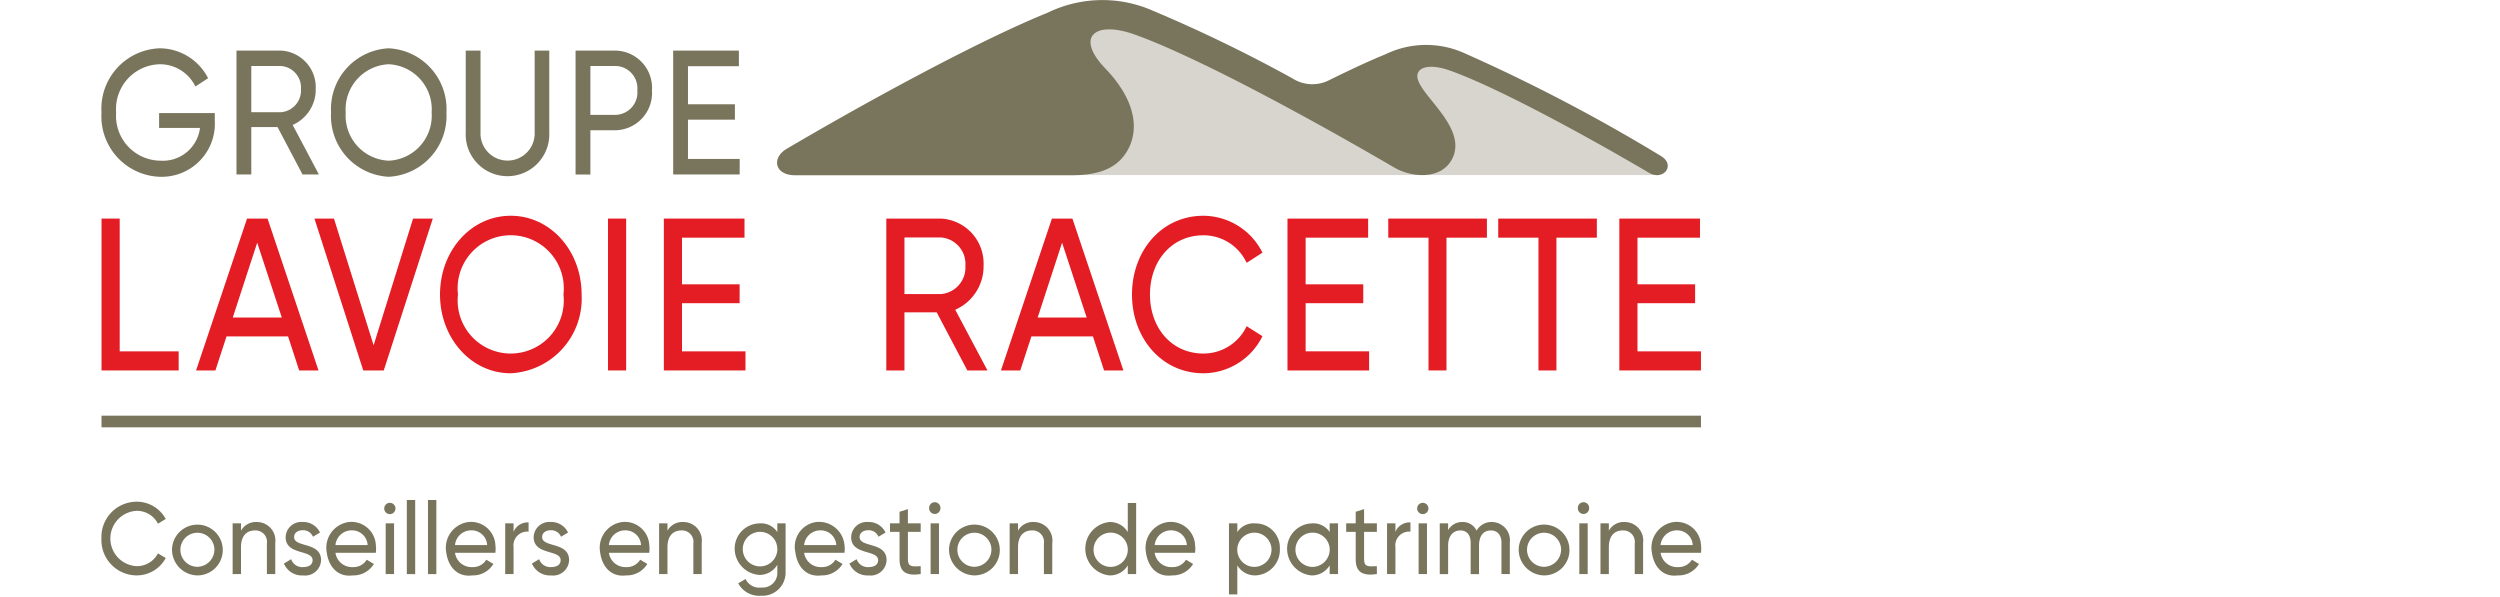 <svg id="ab927e3b-1d39-4cfe-933e-81bc7af34400" data-name="b6e4b329-fd42-4288-b4ef-c5f192356cf0" xmlns="http://www.w3.org/2000/svg" width="180" height="43" viewBox="0 0 180 43"><rect width="180" height="43" fill="none"/><path d="M11.535,12.729A4.354,4.354,0,0,1,7.3,8.258c.001-.052.004-.103.007-.155a4.35,4.35,0,0,1,4.064-4.619q.071-.004.141-.007a3.937,3.937,0,0,1,3.472,2.154l-.916.598A2.832,2.832,0,0,0,11.5,4.626,3.227,3.227,0,0,0,8.353,7.93q.002.087.009.173a3.225,3.225,0,0,0,2.975,3.457q.105.008.21.009a2.694,2.694,0,0,0,2.853-2.357h-2.945v-1.07h4.01v.535a3.825,3.825,0,0,1-3.591,4.046Q11.705,12.734,11.535,12.729Z" fill="#79755d"/><path d="M18.093,9.149v3.414H17.026v-8.92h3.209a2.644,2.644,0,0,1,2.498,2.766,2.775,2.775,0,0,1-1.661,2.586l1.89,3.568h-1.18L19.983,9.149Zm2.143-1.071a1.567,1.567,0,0,0,1.433-1.668,1.556,1.556,0,0,0-1.433-1.657H18.093V8.078Z" fill="#79755d"/><path d="M23.837,8.103a4.372,4.372,0,0,1,4.105-4.623l.043-.002a4.38,4.38,0,0,1,4.161,4.588l-.002.037a4.387,4.387,0,0,1-4.137,4.624l-.023.001A4.379,4.379,0,0,1,23.835,8.132Zm7.242,0A3.249,3.249,0,0,0,28.07,4.631c-.028-.002-.057-.004-.085-.005a3.248,3.248,0,0,0-3.098,3.392c.001.029.003.057.005.086a3.244,3.244,0,0,0,3.012,3.461c.027.002.054.003.081.005a3.245,3.245,0,0,0,3.099-3.386Q31.081,8.144,31.078,8.103Z" fill="#79755d"/><path d="M33.533,9.569V3.644h1.065V9.518a1.95,1.95,0,1,0,3.896.187q.004-.094,0-.187V3.644h1.054V9.569a3.011,3.011,0,0,1-6.014.298Q33.526,9.718,33.533,9.569Z" fill="#79755d"/><path d="M46.942,6.511a2.686,2.686,0,0,1-2.498,2.862c-.03.002-.061.004-.092.005h-1.844v3.186H41.441v-8.92h2.911A2.68,2.68,0,0,1,46.947,6.406Q46.945,6.459,46.942,6.511Zm-1.055,0A1.607,1.607,0,0,0,44.44,4.758q-.044-.004-.088-.006H42.508V8.269h1.845a1.614,1.614,0,0,0,1.54-1.684Q45.89,6.548,45.887,6.511Z" fill="#79755d"/><path d="M53.258,12.563H48.468v-8.92h4.733v1.122H49.535v2.74h3.379V8.614H49.535v2.828h3.723Z" fill="#79755d"/><path d="M7.304,38.776a2.539,2.539,0,0,1,2.422-2.651c.038-.002.076-.003.114-.003a2.375,2.375,0,0,1,2.093,1.243l-.561.343a1.695,1.695,0,0,0-1.532-.928,1.994,1.994,0,0,0,0,3.983,1.701,1.701,0,0,0,1.532-.921l.561.336a2.364,2.364,0,0,1-2.093,1.25,2.543,2.543,0,0,1-2.539-2.547Q7.302,38.83,7.304,38.776Z" fill="#79755d"/><path d="M12.387,39.507A1.828,1.828,0,1,1,14.21,41.43a1.859,1.859,0,0,1-1.824-1.894Zm3.049,0A1.225,1.225,0,1,0,14.21,40.809a1.244,1.244,0,0,0,1.227-1.26Z" fill="#79755d"/><path d="M19.82,39.091v2.244h-.603V39.127a.823.823,0,0,0-.859-.936c-.555,0-1.006.344-1.006,1.206v1.937H16.75V37.681h.603v.526a1.218,1.218,0,0,1,1.123-.622,1.334,1.334,0,0,1,1.344,1.506Z" fill="#79755d"/><path d="M23.117,40.334A1.148,1.148,0,0,1,21.928,41.439q-.054-.002-.107-.009a1.399,1.399,0,0,1-1.379-.854l.52-.315a.842.842,0,0,0,.859.57c.367,0,.686-.139.686-.497,0-.782-1.941-.336-1.941-1.66A1.125,1.125,0,0,1,21.722,37.58q.035.001.071.004a1.323,1.323,0,0,1,1.248.761l-.507.3a.761.761,0,0,0-.742-.468c-.311,0-.616.16-.616.49C21.177,39.449,23.117,38.988,23.117,40.334Z" fill="#79755d"/><path d="M25.408,40.831a1.117,1.117,0,0,0,.999-.533l.513.307a1.726,1.726,0,0,1-1.525.825c-1.06.139-1.733-.608-1.872-1.669A1.866,1.866,0,0,1,25.09,37.59a1.755,1.755,0,0,1,1.972,1.669,1.976,1.976,0,0,1-.005.542h-2.904A1.201,1.201,0,0,0,25.408,40.831Zm-1.254-1.586h2.315a1.119,1.119,0,0,0-1.116-1.059A1.17,1.17,0,0,0,24.153,39.244Z" fill="#79755d"/><path d="M27.664,36.591a.406.406,0,1,1,0,.038C27.663,36.617,27.663,36.604,27.664,36.591Zm.708,1.089v3.655h-.603V37.681Z" fill="#79755d"/><path d="M29.894,35.999v5.337h-.603V35.999Z" fill="#79755d"/><path d="M31.417,35.999v5.337h-.603V35.999Z" fill="#79755d"/><path d="M34.014,40.831a1.117,1.117,0,0,0,.999-.533l.513.307A1.726,1.726,0,0,1,34,41.43c-1.06.139-1.733-.608-1.872-1.669A1.866,1.866,0,0,1,33.697,37.59a1.755,1.755,0,0,1,1.972,1.669,1.976,1.976,0,0,1-.005.542H32.76A1.201,1.201,0,0,0,34.014,40.831ZM32.76,39.244h2.315a1.118,1.118,0,0,0-1.116-1.059A1.17,1.17,0,0,0,32.76,39.244Z" fill="#79755d"/><path d="M38.058,37.615v.665a.992.992,0,0,0-1.081,1.118v1.937h-.603V37.681h.603v.614A1.093,1.093,0,0,1,38.058,37.615Z" fill="#79755d"/><path d="M40.975,40.334a1.148,1.148,0,0,1-1.189,1.105c-.036-.001-.072-.004-.107-.009A1.399,1.399,0,0,1,38.3,40.575l.52-.315a.842.842,0,0,0,.859.57c.367,0,.686-.139.686-.497,0-.782-1.941-.336-1.941-1.66A1.125,1.125,0,0,1,39.58,37.58q.035.001.071.004a1.323,1.323,0,0,1,1.248.761l-.507.3a.761.761,0,0,0-.742-.468c-.311,0-.616.16-.616.49C39.035,39.449,40.975,38.988,40.975,40.334Z" fill="#79755d"/><path d="M45.094,40.831a1.117,1.117,0,0,0,.999-.533l.513.307A1.726,1.726,0,0,1,45.08,41.43c-1.06.139-1.733-.608-1.872-1.669A1.866,1.866,0,0,1,44.777,37.59a1.755,1.755,0,0,1,1.972,1.669,1.976,1.976,0,0,1-.005.542H43.84A1.202,1.202,0,0,0,45.094,40.831Zm-1.254-1.586h2.315a1.118,1.118,0,0,0-1.116-1.059A1.17,1.17,0,0,0,43.839,39.244Z" fill="#79755d"/><path d="M50.524,39.091v2.244h-.603V39.127a.822.822,0,0,0-.859-.936c-.554,0-1.004.344-1.004,1.206v1.937h-.603V37.681h.603v.526a1.215,1.215,0,0,1,1.122-.622,1.334,1.334,0,0,1,1.345,1.506Z" fill="#79755d"/><path d="M56.563,41.181a1.664,1.664,0,0,1-1.612,1.713c-.052.002-.103.001-.155-.003A1.702,1.702,0,0,1,53.153,42l.527-.314a1.082,1.082,0,0,0,1.13.614,1.054,1.054,0,0,0,1.157-1.118v-.519a1.48,1.48,0,0,1-1.302.731,1.909,1.909,0,0,1-1.763-2.046,1.817,1.817,0,0,1,1.763-1.663,1.395,1.395,0,0,1,1.302.624V37.68h.596Zm-.596-1.695a1.244,1.244,0,1,0,.001.05Z" fill="#79755d"/><path d="M59.151,40.831a1.117,1.117,0,0,0,.999-.533l.513.307a1.726,1.726,0,0,1-1.525.825c-1.06.139-1.733-.608-1.872-1.669A1.8,1.8,0,0,1,58.734,37.59a1.843,1.843,0,0,1,2.072,1.669,1.976,1.976,0,0,1-.005.542h-2.904A1.201,1.201,0,0,0,59.151,40.831Zm-1.254-1.586h2.315a1.118,1.118,0,0,0-1.116-1.059A1.17,1.17,0,0,0,57.897,39.244Z" fill="#79755d"/><path d="M63.834,40.334a1.148,1.148,0,0,1-1.189,1.105c-.036-.001-.072-.004-.107-.009a1.399,1.399,0,0,1-1.379-.854l.52-.315a.842.842,0,0,0,.859.57c.367,0,.686-.139.686-.497,0-.782-1.941-.336-1.941-1.66A1.125,1.125,0,0,1,62.439,37.58q.035.001.071.004a1.323,1.323,0,0,1,1.248.761l-.507.3a.761.761,0,0,0-.742-.468c-.311,0-.616.16-.616.49C61.893,39.449,63.834,38.988,63.834,40.334Z" fill="#79755d"/><path d="M65.37,40.275c0,.556.305.519.921.49v.57c-1.04.146-1.524-.146-1.524-1.06V38.294H64.08v-.614h.686v-.833l.603-.19v1.024h.921v.614h-.92Z" fill="#79755d"/><path d="M66.899,36.591a.406.406,0,1,1,.811-.051.395.395,0,0,1,0,.051.406.406,0,0,1-.811.036C66.898,36.615,66.898,36.603,66.899,36.591Zm.708,1.089v3.655h-.603V37.681Z" fill="#79755d"/><path d="M68.331,39.507A1.829,1.829,0,1,1,70.155,41.43a1.859,1.859,0,0,1-1.824-1.893Zm3.05,0a1.226,1.226,0,1,0-1.226,1.302,1.244,1.244,0,0,0,1.227-1.261Z" fill="#79755d"/><path d="M75.764,39.091v2.244h-.603V39.127a.822.822,0,0,0-.859-.936c-.554,0-1.004.344-1.004,1.206v1.937h-.603V37.681h.603v.526a1.215,1.215,0,0,1,1.122-.622,1.334,1.334,0,0,1,1.345,1.506Z" fill="#79755d"/><path d="M81.803,41.335H81.2v-.628a1.479,1.479,0,0,1-1.309.723,1.931,1.931,0,0,1,0-3.845,1.48,1.48,0,0,1,1.309.724V36.218h.603ZM81.2,39.507a1.233,1.233,0,1,0-1.233,1.309,1.246,1.246,0,0,0,1.235-1.258Z" fill="#79755d"/><path d="M84.392,40.831a1.117,1.117,0,0,0,.999-.533l.513.307a1.726,1.726,0,0,1-1.525.825c-1.06.139-1.733-.608-1.872-1.669A1.866,1.866,0,0,1,84.075,37.59a1.755,1.755,0,0,1,1.972,1.669,1.976,1.976,0,0,1-.005.542h-2.904A1.201,1.201,0,0,0,84.392,40.831Zm-1.254-1.586h2.315a1.119,1.119,0,0,0-1.116-1.059A1.17,1.17,0,0,0,83.138,39.244Z" fill="#79755d"/><path d="M92.149,39.507a1.834,1.834,0,0,1-1.74,1.922l-.012.001a1.479,1.479,0,0,1-1.309-.723v2.09h-.603v-5.116h.603v.628a1.399,1.399,0,0,1,1.309-.624,1.748,1.748,0,0,1,1.753,1.812Zm-.603,0a1.232,1.232,0,1,0-1.226,1.309,1.245,1.245,0,0,0,1.228-1.261Z" fill="#79755d"/><path d="M96.339,41.335h-.603v-.628a1.479,1.479,0,0,1-1.309.723A1.931,1.931,0,0,1,92.68,39.331a1.836,1.836,0,0,1,1.746-1.646,1.399,1.399,0,0,1,1.309.624v-.628h.603Zm-.603-1.828a1.233,1.233,0,1,0-1.233,1.309,1.246,1.246,0,0,0,1.235-1.258Z" fill="#79755d"/><path d="M98.214,40.275c0,.556.305.519.921.49v.57c-1.04.146-1.524-.146-1.524-1.06V38.294h-.686v-.614h.686v-.833l.603-.19v1.024h.921v.614h-.921Z" fill="#79755d"/><path d="M101.552,37.615v.665a.992.992,0,0,0-1.081,1.118v1.937h-.603V37.681h.603v.614A1.093,1.093,0,0,1,101.552,37.615Z" fill="#79755d"/><path d="M102.035,36.591a.406.406,0,1,1,0,.038C102.034,36.617,102.034,36.604,102.035,36.591Zm.708,1.089v3.655H102.14V37.681Z" fill="#79755d"/><path d="M108.708,39.062v2.273h-.603V39.084c0-.578-.305-.892-.763-.892-.485,0-.852.322-.852,1.112v2.032h-.603V39.084c0-.578-.284-.892-.735-.892-.465,0-.887.322-.887,1.112v2.032h-.603V37.681h.603v.489a1.144,1.144,0,0,1,1.032-.585,1.084,1.084,0,0,1,1.018.622,1.213,1.213,0,0,1,1.088-.622,1.313,1.313,0,0,1,1.304,1.477Z" fill="#79755d"/><path d="M109.347,39.507a1.829,1.829,0,1,1,1.823,1.923,1.859,1.859,0,0,1-1.824-1.893Zm3.05,0a1.226,1.226,0,1,0-1.226,1.302,1.244,1.244,0,0,0,1.227-1.261Z" fill="#79755d"/><path d="M113.606,36.591a.406.406,0,1,1,.811-.051.395.395,0,0,1,0,.051.406.406,0,0,1-.811.036C113.606,36.615,113.606,36.603,113.606,36.591Zm.708,1.089v3.655h-.603V37.681Z" fill="#79755d"/><path d="M118.303,39.091v2.244H117.7V39.127a.822.822,0,0,0-.859-.936c-.554,0-1.004.344-1.004,1.206v1.937h-.603V37.681h.603v.526a1.215,1.215,0,0,1,1.122-.622,1.334,1.334,0,0,1,1.345,1.506Z" fill="#79755d"/><path d="M120.817,40.831a1.117,1.117,0,0,0,.999-.533l.513.307a1.726,1.726,0,0,1-1.525.825c-1.06.139-1.733-.608-1.872-1.669a1.866,1.866,0,0,1,1.569-2.172,1.755,1.755,0,0,1,1.972,1.669,1.976,1.976,0,0,1-.005.542h-2.904A1.201,1.201,0,0,0,120.817,40.831Zm-1.254-1.586h2.315a1.119,1.119,0,0,0-1.116-1.059A1.17,1.17,0,0,0,119.562,39.244Z" fill="#79755d"/><rect x="7.309" y="29.928" width="115.161" height="0.84" fill="#79755d"/><polygon points="77.614 12.606 119.403 12.606 113.284 8.915 102.582 3.721 100.592 8.452 92.087 7.069 81.181 1.468 76.152 1.7 77.614 12.606" fill="#d8d5ce" fill-rule="evenodd"/><path d="M75.442.91c-5.336,2.162-13.852,6.885-18.81,9.81-1.079.636-.884,1.899.62,1.899H77.115c1.741,0,3.303-.348,4.114-1.879.877-1.655.33-3.759-1.647-5.812-2.206-2.292-.739-3.47,2.139-2.434,4.686,1.688,13.179,6.362,18.658,9.564,1.275.745,3.366.886,4.153-.572,1.328-2.46-2.993-5.021-2.435-6.25.221-.487,1.106-.587,2.335-.144,3.634,1.309,10.218,4.949,14.28,7.34,1.064.626,1.959-.556.875-1.2a124.612,124.612,0,0,0-14.198-7.426,6.705,6.705,0,0,0-5.639.104c-1.178.477-2.562,1.129-4.029,1.851a2.657,2.657,0,0,1-2.67-.121A106.383,106.383,0,0,0,83.004.77,8.992,8.992,0,0,0,75.442.91Z" fill="#79755d" fill-rule="evenodd"/><path d="M12.864,26.672H7.31V15.738H8.618v9.56h4.246Z" fill="#e41c23"/><path d="M16.31,24.22l-.801,2.452H14.117l3.67-10.934h1.476l3.67,10.934H21.541L20.74,24.22Zm2.208-6.748L16.76,22.861h3.53Z" fill="#e41c23"/><path d="M24.045,15.738,26.9,24.861l2.841-9.123h1.42l-3.53,10.934H26.155L22.64,15.738Z" fill="#e41c23"/><path d="M31.681,21.206c0-3.156,2.236-5.671,5.091-5.671s5.104,2.514,5.104,5.671a5.381,5.381,0,0,1-5.077,5.668l-.026.001C33.918,26.875,31.681,24.345,31.681,21.206Zm8.888,0a3.823,3.823,0,1,0-7.594,0,3.821,3.821,0,1,0,7.594,0Z" fill="#e41c23"/><path d="M45.083,26.672H43.776V15.738h1.307Z" fill="#e41c23"/><path d="M53.674,26.672H47.797V15.738h5.807v1.375h-4.5v3.358h4.149V21.83H49.104v3.468h4.57Z" fill="#e41c23"/><path d="M65.121,22.486v4.186H63.814V15.738h3.937a3.242,3.242,0,0,1,3.066,3.39A3.405,3.405,0,0,1,68.777,22.3l2.321,4.373H69.649l-2.207-4.186Zm2.629-1.312a1.922,1.922,0,0,0,1.758-2.046,1.908,1.908,0,0,0-1.758-2.031H65.121v4.077Z" fill="#e41c23"/><path d="M74.261,24.22,73.46,26.672H72.068l3.67-10.934h1.476l3.67,10.934H79.493L78.692,24.22ZM76.47,17.472l-1.758,5.389h3.529Z" fill="#e41c23"/><path d="M81.504,21.206c0-3.156,2.138-5.671,5.147-5.671a4.787,4.787,0,0,1,4.246,2.655l-1.139.735a3.421,3.421,0,0,0-3.107-1.984c-2.307,0-3.853,1.86-3.853,4.265,0,2.389,1.546,4.249,3.853,4.249a3.433,3.433,0,0,0,3.107-1.969l1.139.719a4.769,4.769,0,0,1-4.246,2.671C83.642,26.875,81.504,24.345,81.504,21.206Z" fill="#e41c23"/><path d="M98.576,26.672H92.699V15.738h5.807v1.375h-4.5v3.358h4.149V21.83H94.006v3.468h4.57Z" fill="#e41c23"/><path d="M104.146,17.113v9.559h-1.294V17.113H99.956V15.738h7.101v1.375Z" fill="#e41c23"/><path d="M112.062,17.113v9.559h-1.293V17.113h-2.897V15.738h7.101v1.375Z" fill="#e41c23"/><path d="M122.469,26.672h-5.877V15.738h5.807v1.375h-4.5v3.358h4.149V21.83h-4.149v3.468h4.57Z" fill="#e41c23"/></svg>